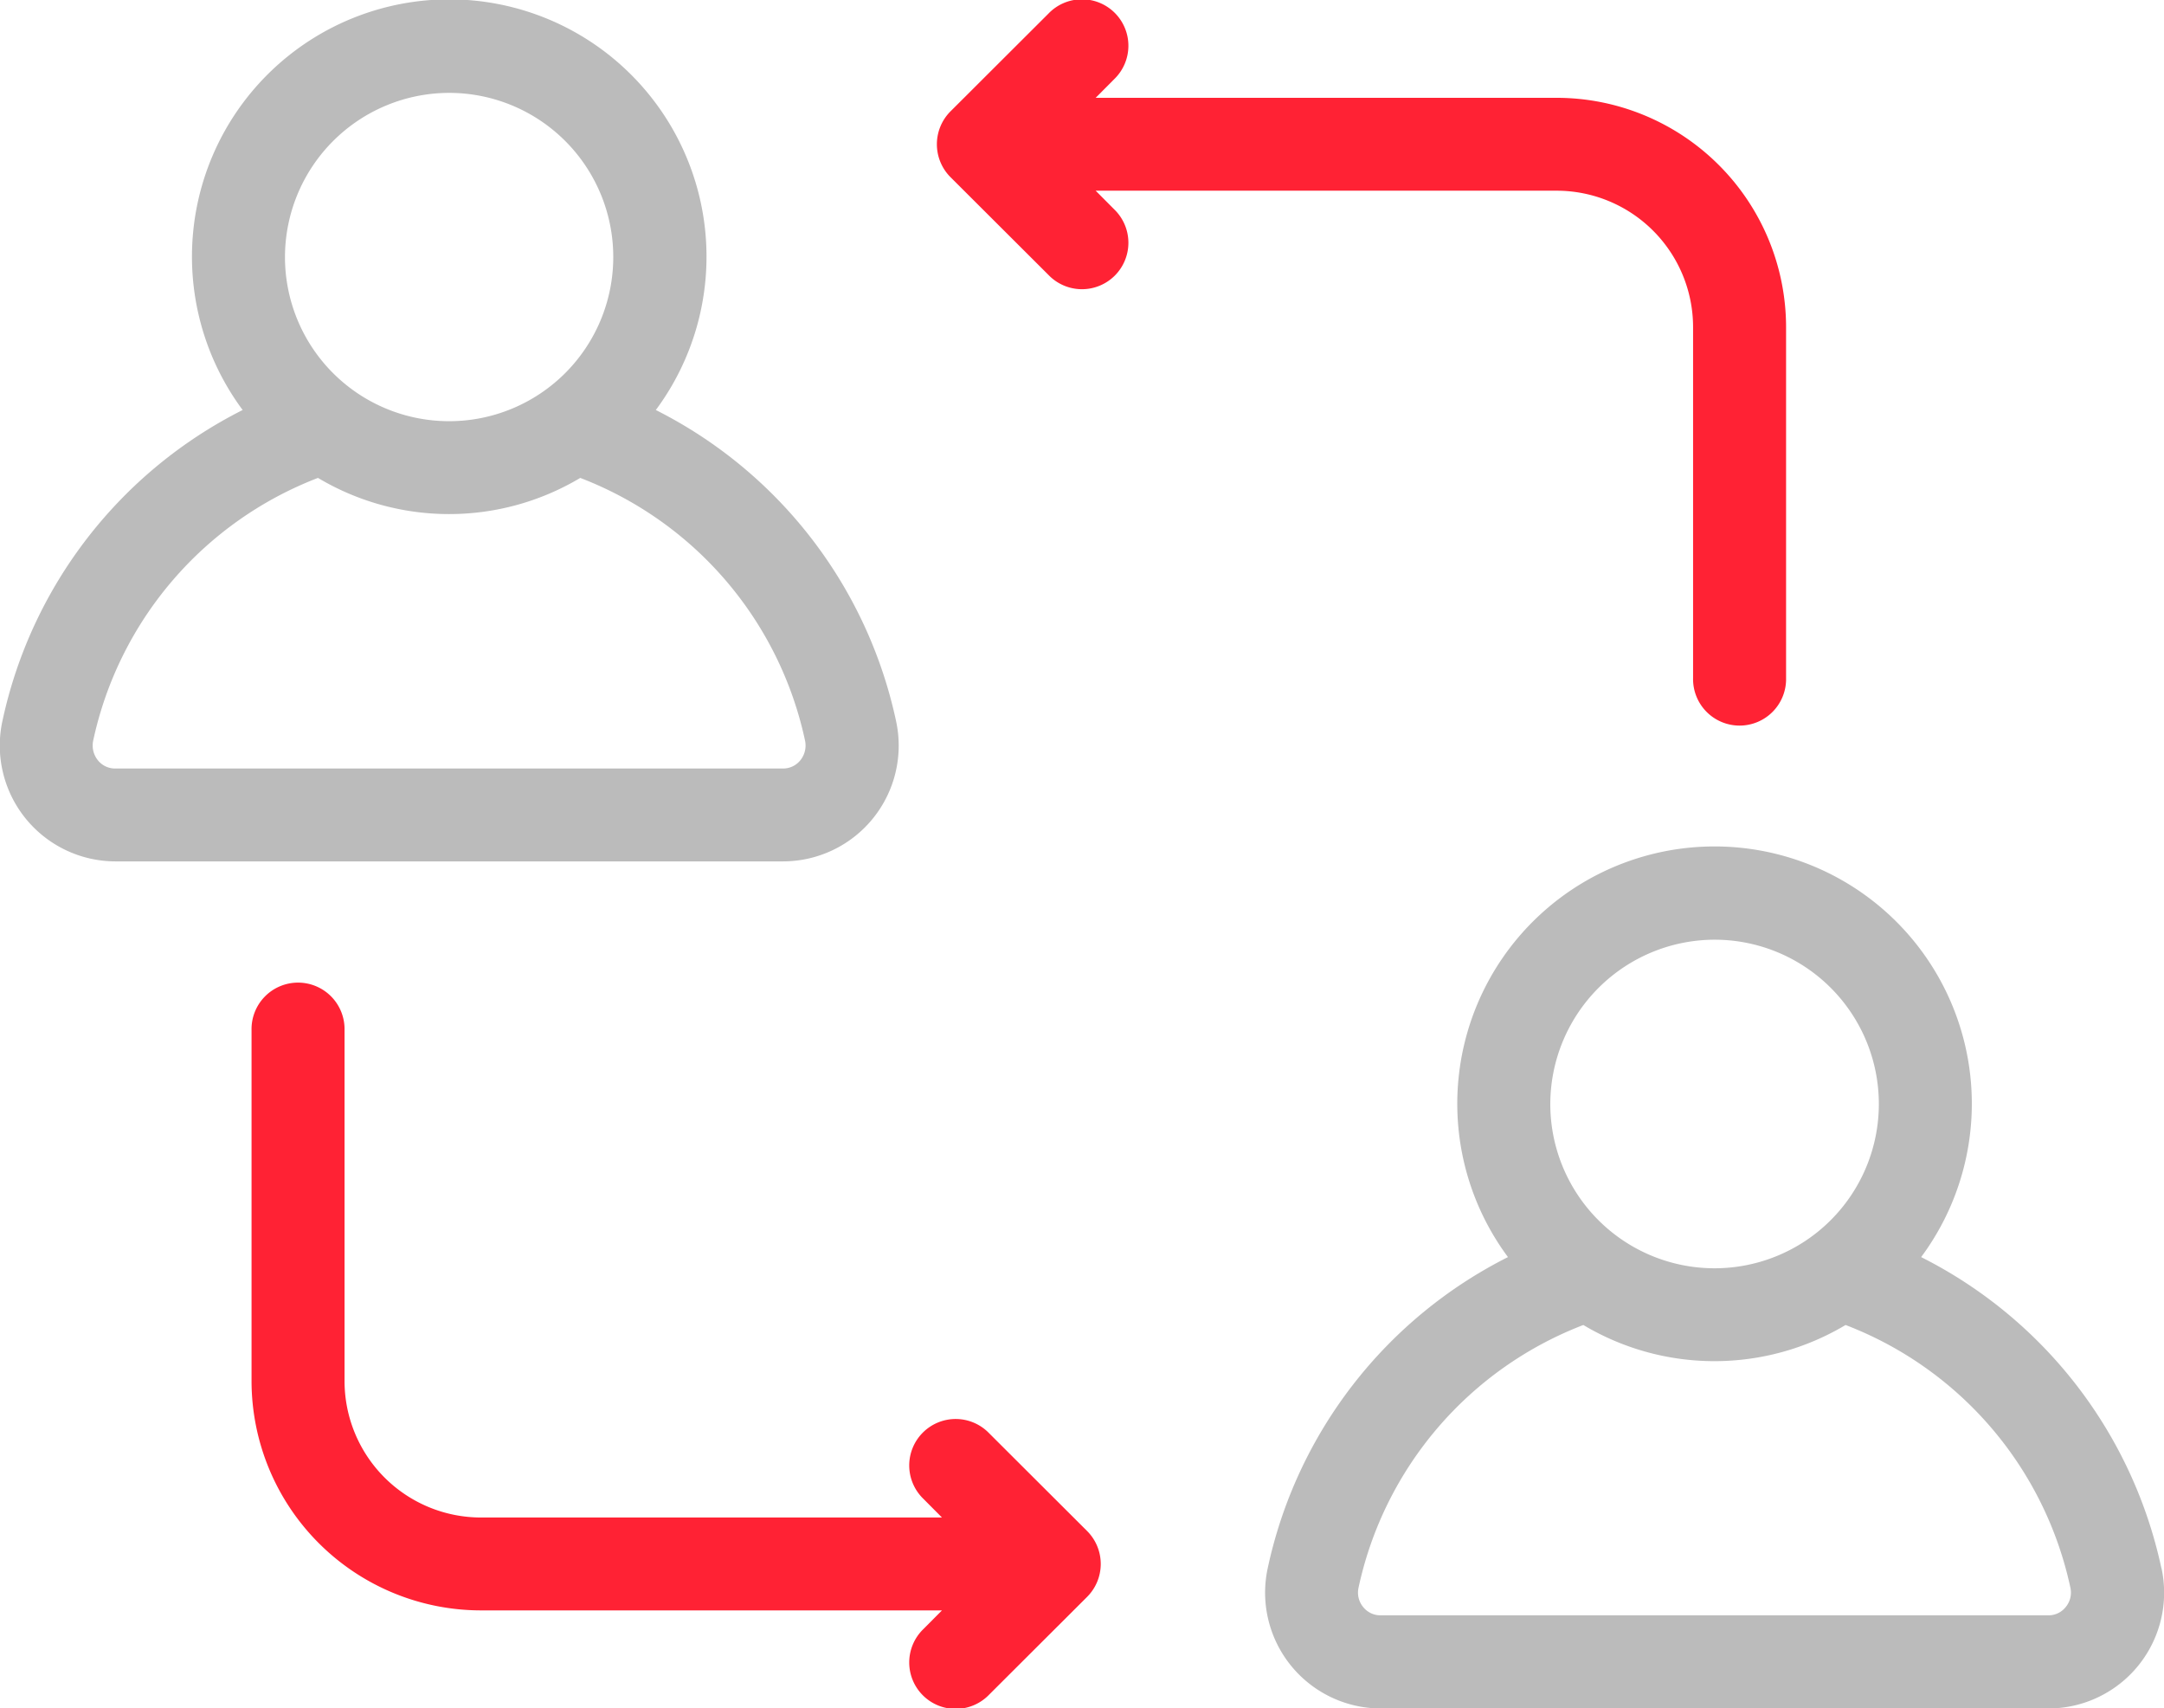<svg id="induiconimgf1" xmlns="http://www.w3.org/2000/svg" width="83.188" height="65.66" viewBox="0 0 83.188 65.66">
  <defs>
    <style>
      .cls-1 {
        fill: #bbb;
      }

      .cls-1, .cls-2 {
        fill-rule: evenodd;
      }

      .cls-2 {
        fill: #ff2234;
      }
    </style>
  </defs>
  <path id="形状_737" data-name="形状 737" class="cls-1" d="M172.961,7875.38a9.89,9.89,0,1,0-15.883,0,17.483,17.483,0,0,0-9.234,11.95,4.452,4.452,0,0,0,4.341,5.4h25.67a4.45,4.45,0,0,0,4.34-5.4,17.481,17.481,0,0,0-9.234-11.95h0Zm-7.941-12.19a6.31,6.31,0,1,1-6.315,6.31A6.319,6.319,0,0,1,165.02,7863.19Zm13.5,25.65a0.848,0.848,0,0,1-.67.32h-25.67a0.846,0.846,0,0,1-.67-0.32,0.906,0.906,0,0,1-.176-0.76,13.956,13.956,0,0,1,8.64-10.09,9.836,9.836,0,0,0,10.082,0,13.941,13.941,0,0,1,8.64,10.09,0.906,0.906,0,0,1-.176.76h0Zm52.316,31.05a17.481,17.481,0,0,0-9.234-11.95,9.89,9.89,0,1,0-15.883,0,17.483,17.483,0,0,0-9.234,11.95,4.452,4.452,0,0,0,4.341,5.4H226.5a4.45,4.45,0,0,0,4.34-5.4h0Zm-17.175-24.15a6.315,6.315,0,1,1-6.315,6.32,6.328,6.328,0,0,1,6.315-6.32h0Zm13.5,25.65a0.844,0.844,0,0,1-.669.32h-25.67a0.848,0.848,0,0,1-.67-0.32,0.872,0.872,0,0,1-.176-0.75,13.956,13.956,0,0,1,8.64-10.09,9.834,9.834,0,0,0,10.081,0,13.94,13.94,0,0,1,8.641,10.09,0.868,0.868,0,0,1-.177.75h0Z" transform="translate(-147.75 -7859.62)"/>
  <path id="形状_737_拷贝_2" data-name="形状 737 拷贝 2" class="cls-2" d="M185.773,7914.71a1.785,1.785,0,1,0-2.528,2.52l0.716,0.72h-17.72a5.248,5.248,0,0,1-5.246-5.24v-13.49a1.788,1.788,0,1,0-3.575,0v13.49a8.824,8.824,0,0,0,8.821,8.81h17.72l-0.716.72a1.785,1.785,0,1,0,2.528,2.52l3.768-3.76a1.79,1.79,0,0,0,0-2.53Z" transform="translate(-147.75 -7859.62)"/>
  <path id="形状_737_拷贝" data-name="形状 737 拷贝" class="cls-2" d="M207.59,7863.38H189.869l0.716-.72a1.785,1.785,0,1,0-2.528-2.52l-3.768,3.76a1.79,1.79,0,0,0,0,2.53l3.768,3.76a1.785,1.785,0,1,0,2.528-2.52l-0.716-.72H207.59a5.248,5.248,0,0,1,5.245,5.24v13.49a1.788,1.788,0,1,0,3.575,0v-13.49A8.824,8.824,0,0,0,207.59,7863.38Z" transform="translate(-147.75 -7859.62)"/>
</svg>
